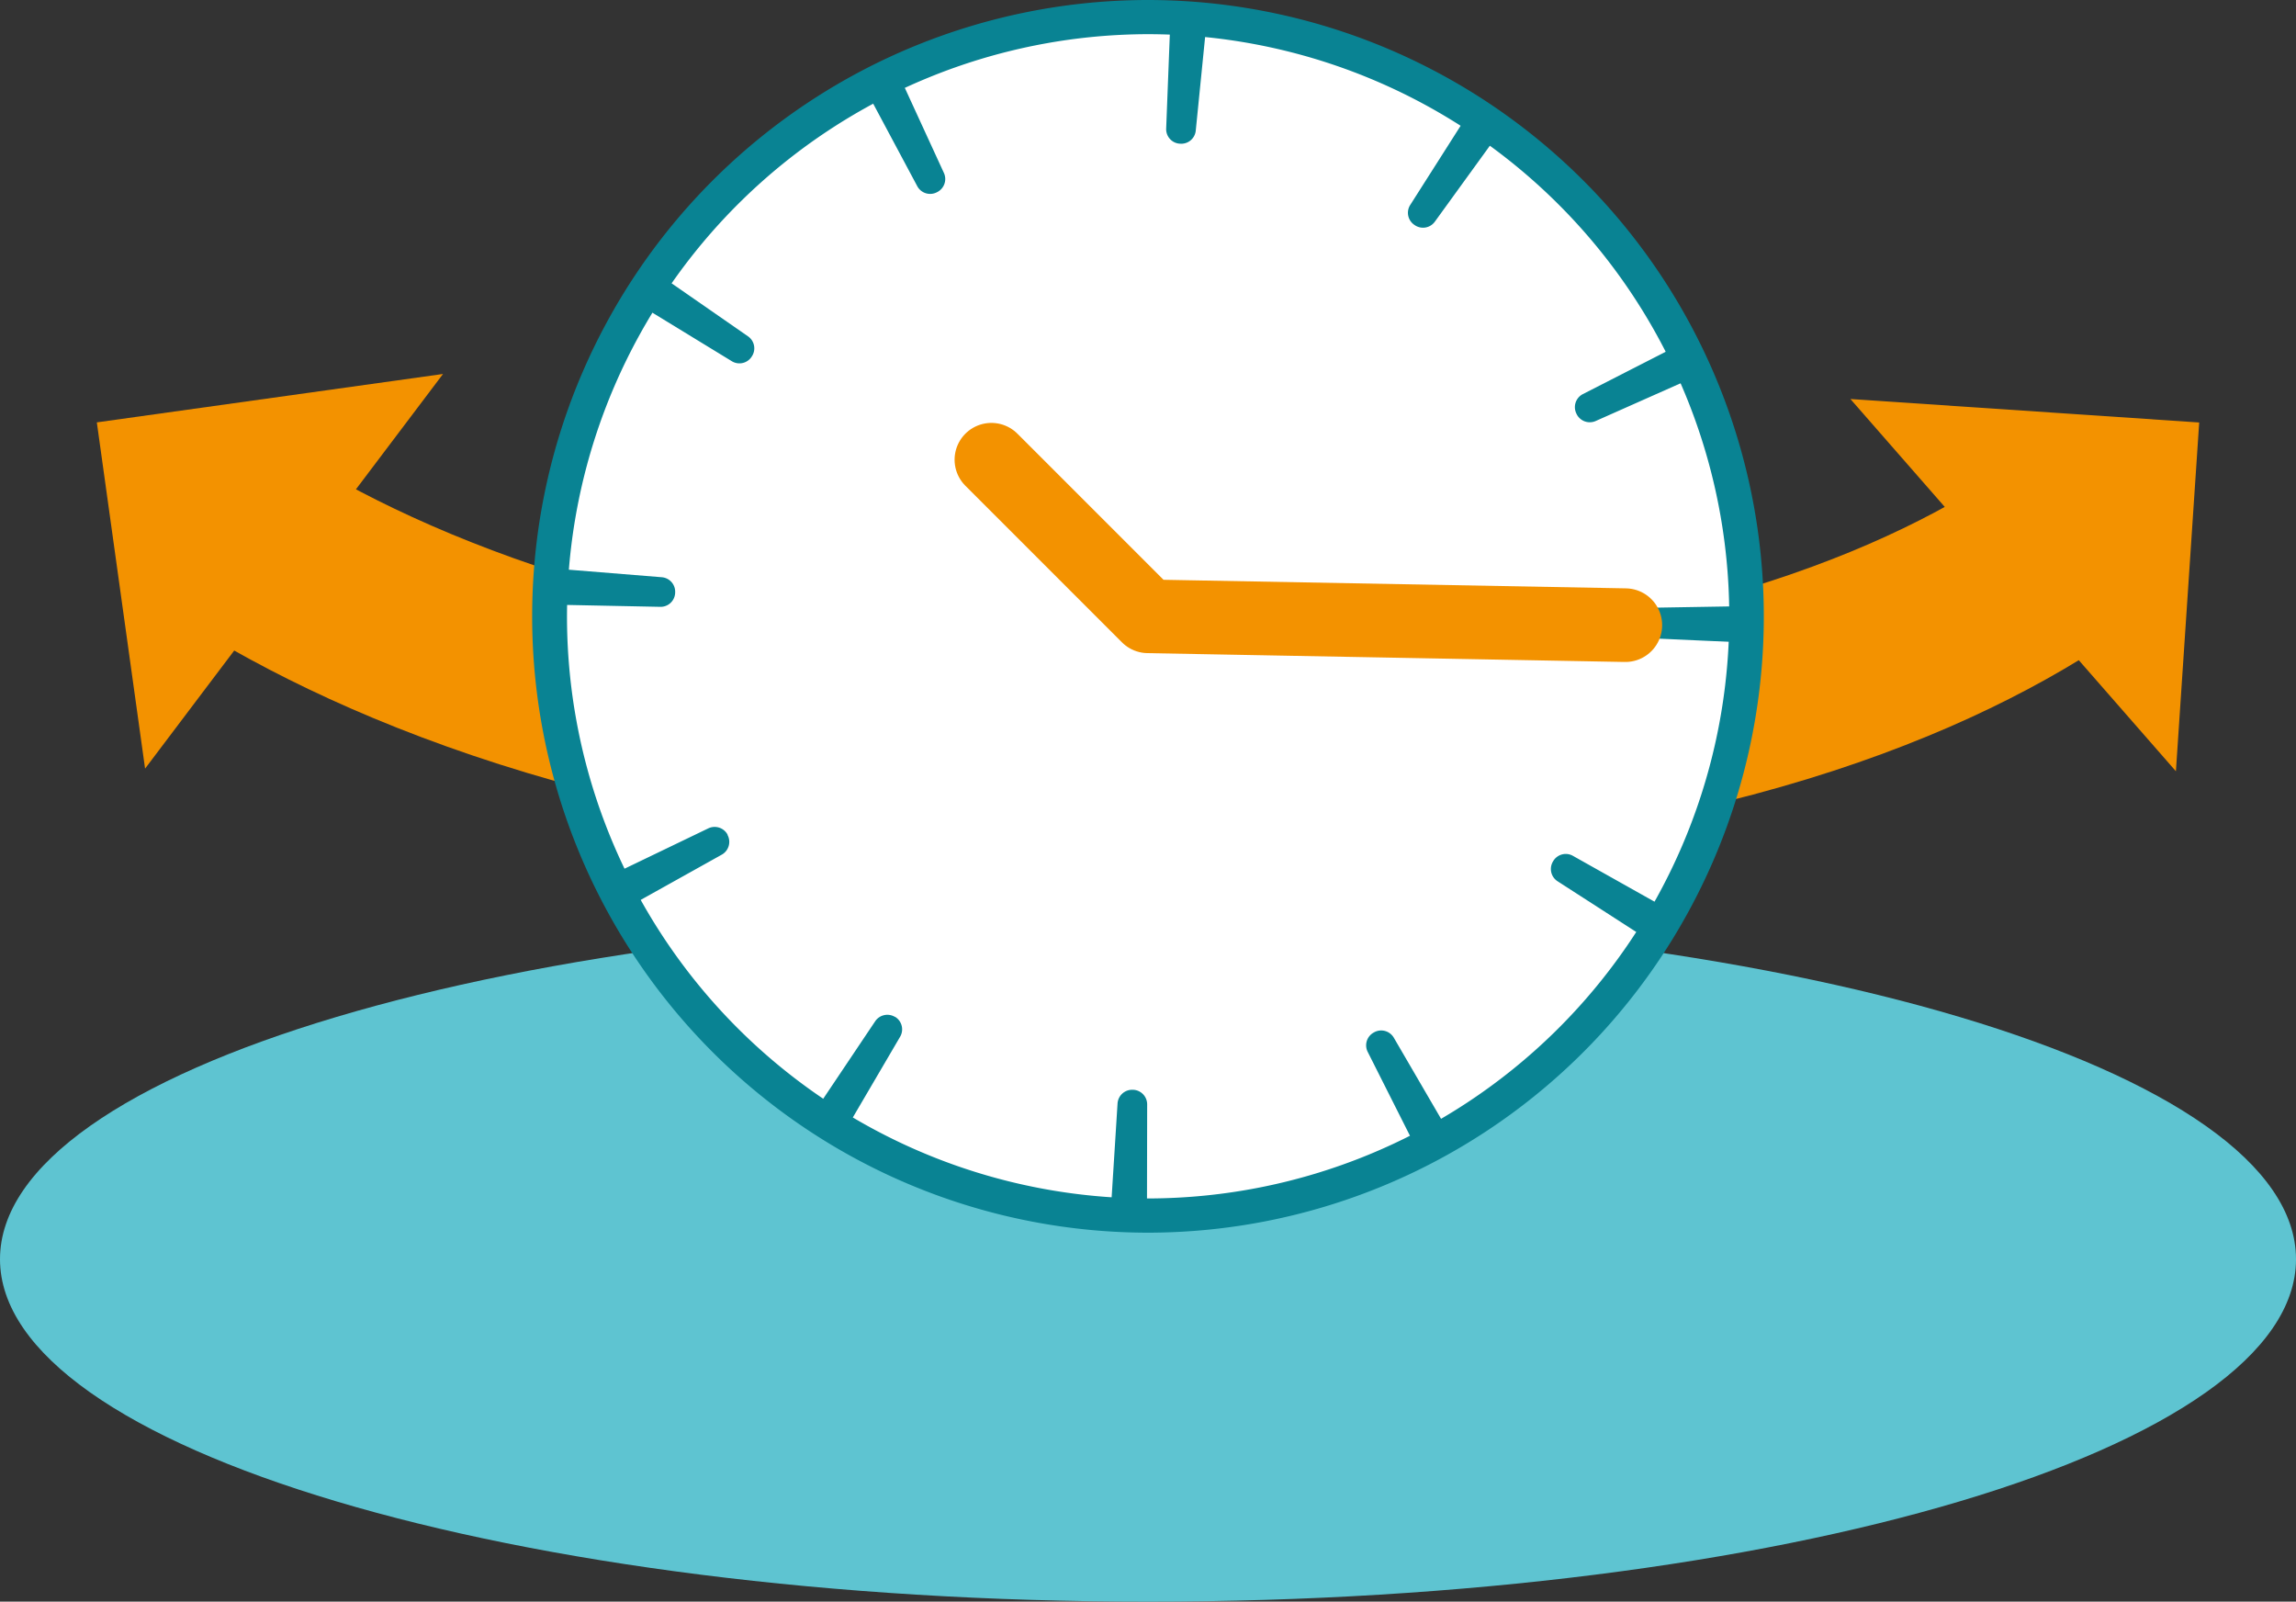 <?xml version="1.0" encoding="UTF-8"?>
<svg xmlns="http://www.w3.org/2000/svg" xmlns:xlink="http://www.w3.org/1999/xlink" id="Groupe_2286" data-name="Groupe 2286" width="160" height="111.591" viewBox="0 0 160 111.591">
  <rect x="0" y="0" width="160" height="111.591" fill="#333333" stroke="none"/>
  <defs>
    <clipPath id="clip-path">
      <rect id="Rectangle_172" data-name="Rectangle 172" width="160" height="111.591" fill="none"></rect>
    </clipPath>
  </defs>
  <g id="Groupe_de_masques_152" data-name="Groupe de masques 152" transform="translate(0 0)" clip-path="url(#clip-path)">
    <path id="Tracé_236" data-name="Tracé 236" d="M18.2,37.872C29.48,44.5,49.7,52.309,82.352,52.309c31.216,0,49.444-7.137,59.526-13.556" transform="translate(0.334 0.695)" fill="none" stroke="#f39200" stroke-miterlimit="10" stroke-width="13.924"></path>
    <path id="Tracé_237" data-name="Tracé 237" d="M30.75,25.587,9.988,53.082,6.626,28.959Z" transform="translate(0.122 0.469)" fill="#f39200"></path>
    <path id="Tracé_238" data-name="Tracé 238" d="M126.626,27.3l22.682,25.935,1.623-24.3Z" transform="translate(2.323 0.501)" fill="#f39200"></path>
    <path id="Tracé_239" data-name="Tracé 239" d="M0,86.581c0,13.177,35.817,23.86,80,23.86s80-10.682,80-23.86-35.817-23.86-80-23.86S0,73.4,0,86.581" transform="translate(0 1.15)" fill="#5ec4d1"></path>
    <path id="Tracé_240" data-name="Tracé 240" d="M79.343,84.671q-.9,0-1.8-.038a41.751,41.751,0,0,1,1.74-83.464q.9,0,1.807.039a41.751,41.751,0,0,1-1.742,83.463" transform="translate(0.689 0.021)" fill="#fff"></path>
    <path id="Tracé_241" data-name="Tracé 241" d="M79.3,0V2.381c.581,0,1.171.013,1.755.038A40.56,40.56,0,0,1,79.364,83.5c-.581,0-1.172-.012-1.756-.037A40.561,40.561,0,0,1,79.3,2.381Zm0,0a42.942,42.942,0,0,0-1.793,85.844q.933.04,1.856.04A42.942,42.942,0,0,0,81.157.04Q80.224,0,79.3,0" transform="translate(0.667 0)" fill="#098393"></path>
    <path id="Tracé_242" data-name="Tracé 242" d="M118.084,25.961l-.012-.029,0-.005-.012-.026,0-.006-.012-.027v0l-.011-.026,0-.005-.011-.026,0-.006L118,25.775l0-.006-.01-.023,0-.005-.012-.025,0-.008-.011-.025,0-.006-.01-.022,0-.006-.012-.025,0-.008-.011-.024,0-.008-.01-.02,0-.011-.009-.019,0-.01-.011-.023,0-.009-.008-.019-.007-.013-.007-.017-.005-.01-.01-.022-.005-.011-.008-.019-.007-.014-.006-.013-.008-.018-.007-.015-.006-.013-.006-.014-.009-.02-.005-.01-.011-.023,0-.01-.007-.015,0-.006c0-.009-.008-.019-.013-.029l0-.006-.013-.031,0,0-.024-.052v0c-.005-.011-.01-.022-.016-.034v0q-.272-.584-.559-1.154l0-.006-.013-.026,0-.008-.008-.015-.009-.018-.006-.013-.008-.015-.007-.014-.009-.017,0-.009-.012-.023,0-.007a.213.213,0,0,1-.013-.026h0l-.015-.03-.011-.021-7.425,3.794a1.019,1.019,0,0,0-.448,1.35l.008.018a1.02,1.02,0,0,0,1.329.508ZM104.2,8.685q-1.043-.756-2.129-1.447l-4.48,7.038a1.014,1.014,0,0,0,.3,1.385l.016.011a1.016,1.016,0,0,0,1.4-.233ZM83.479.8q-1.048-.105-2.1-.158l-.057,0H81.31l-.026,0H81.1L80.911.621l-.323,8.337A1.013,1.013,0,0,0,81.54,10h.02a1.013,1.013,0,0,0,1.089-.9ZM62.048,5.4a1.012,1.012,0,0,0-1.357-.494q-.678.331-1.341.685h0l-.035.019,3.93,7.355a1.017,1.017,0,0,0,1.355.424l.018-.009a1.019,1.019,0,0,0,.484-1.336ZM44.6,18.671q-.322.463-.632.932l0,0-.019.03,0,0-.02.032h0L43.9,19.7l0,.006-.015.024-.007.011-.013.019-.008.012-.013.02-.009.014-.016.024-.009.015-.009.014-.012.017-.007.011-.012.019,0,.005-.048.074,0,0-.016.025h0c-.171.267-.338.534-.5.8l7.119,4.349a1.014,1.014,0,0,0,1.38-.322l.01-.016a1.015,1.015,0,0,0-.259-1.393ZM37.1,39.531c0,.032-.005.062-.008.095l0,.032h0l-.005.062v0l0,.031v0l0,.029v0l0,.029v.005l0,.029h0l0,.027v.007l0,.027v0l0,.025v.04l0,.025v0l0,.029v.006l0,.027v0l0,.025v.006l0,.027V40.2l0,.029v.036l0,.026v.165l0,.026v0l0,.029v.007l0,.027v.066l0,.027v0l0,.029v0l0,.06v0l0,.03h0v.031h0l0,.031v0l0,.031v.035l0,.06v0L37,41v.066c0,.021,0,.041,0,.062h0l0,.031v.066l0,.061v.034h0v.066l0,.059v.1l0,.058V42.1h0l8.343.169a1.014,1.014,0,0,0,1.028-.971v-.02a1.014,1.014,0,0,0-.924-1.071ZM50.03,58.152a1.023,1.023,0,0,0-1.35-.448l-7.51,3.615c.052.11.1.219.159.328h0l.015.031,0,.007.011.023.006.011.006.013.009.018.006.012.008.017,0,.009a.182.182,0,0,1,.012.024l0,.006.012.026,0,0,.013.029h0q.437.877.911,1.725l7.279-4.061a1.021,1.021,0,0,0,.408-1.367l-.012-.024m11.685,12.7a1.022,1.022,0,0,0-1.389.3l-4.645,6.924q.451.3.909.594h0l.1.062.006,0a.228.228,0,0,0,.026.016l.007.005.025.016.007,0,.031.019.008.005.022.014.012.007.019.012.013.008.017.011.014.008.027.017.016.01.014.009.017.01.012.008.018.011.009.005.043.027.005,0,.02.013.008.005.022.013.006,0,.1.063,0,0q.316.192.634.379l4.216-7.193a1.019,1.019,0,0,0-.34-1.383l-.022-.014M77.2,76.871l-.524,8.323c.854.053,1.714.081,2.573.082l.015-8.338a1.019,1.019,0,0,0-.99-1.021h-.026a1.021,1.021,0,0,0-1.048.955m23.45,2.623-4.2-7.209a1.016,1.016,0,0,0-1.369-.373l-.017.01a1.015,1.015,0,0,0-.434,1.349l3.754,7.449q.293-.147.582-.3h0l.059-.031h0l.027-.014,0,0,.027-.014,0,0,.025-.013,0,0,.024-.013.007,0,.024-.013.007,0L99.2,80.3l.009-.005a.152.152,0,0,1,.022-.011l.009-.005.022-.012.01-.005.014-.008.016-.008.014-.008.013-.007.013-.007.02-.011.008,0,.026-.014.006,0,.016-.009h0l.034-.018,0,0q.6-.324,1.188-.666M116.2,63.7l-7.274-4.086a1.014,1.014,0,0,0-1.367.372l-.01.017a1.015,1.015,0,0,0,.31,1.383l7.012,4.519q.7-1.083,1.329-2.206m5.444-21.489-8.343.14a1.012,1.012,0,0,0-.991,1.008v.02a1.013,1.013,0,0,0,.961,1.036l8.337.371c.038-.854.05-1.715.036-2.574" transform="translate(0.678 0.011)" fill="#098393"></path>
    <path id="Tracé_243" data-name="Tracé 243" d="M112.02,42.98l-33.264-.616L67.843,31.453" transform="translate(1.244 0.577)" fill="none" stroke="#f39200" stroke-linecap="round" stroke-linejoin="round" stroke-width="5.13"></path>
  </g>
</svg>
